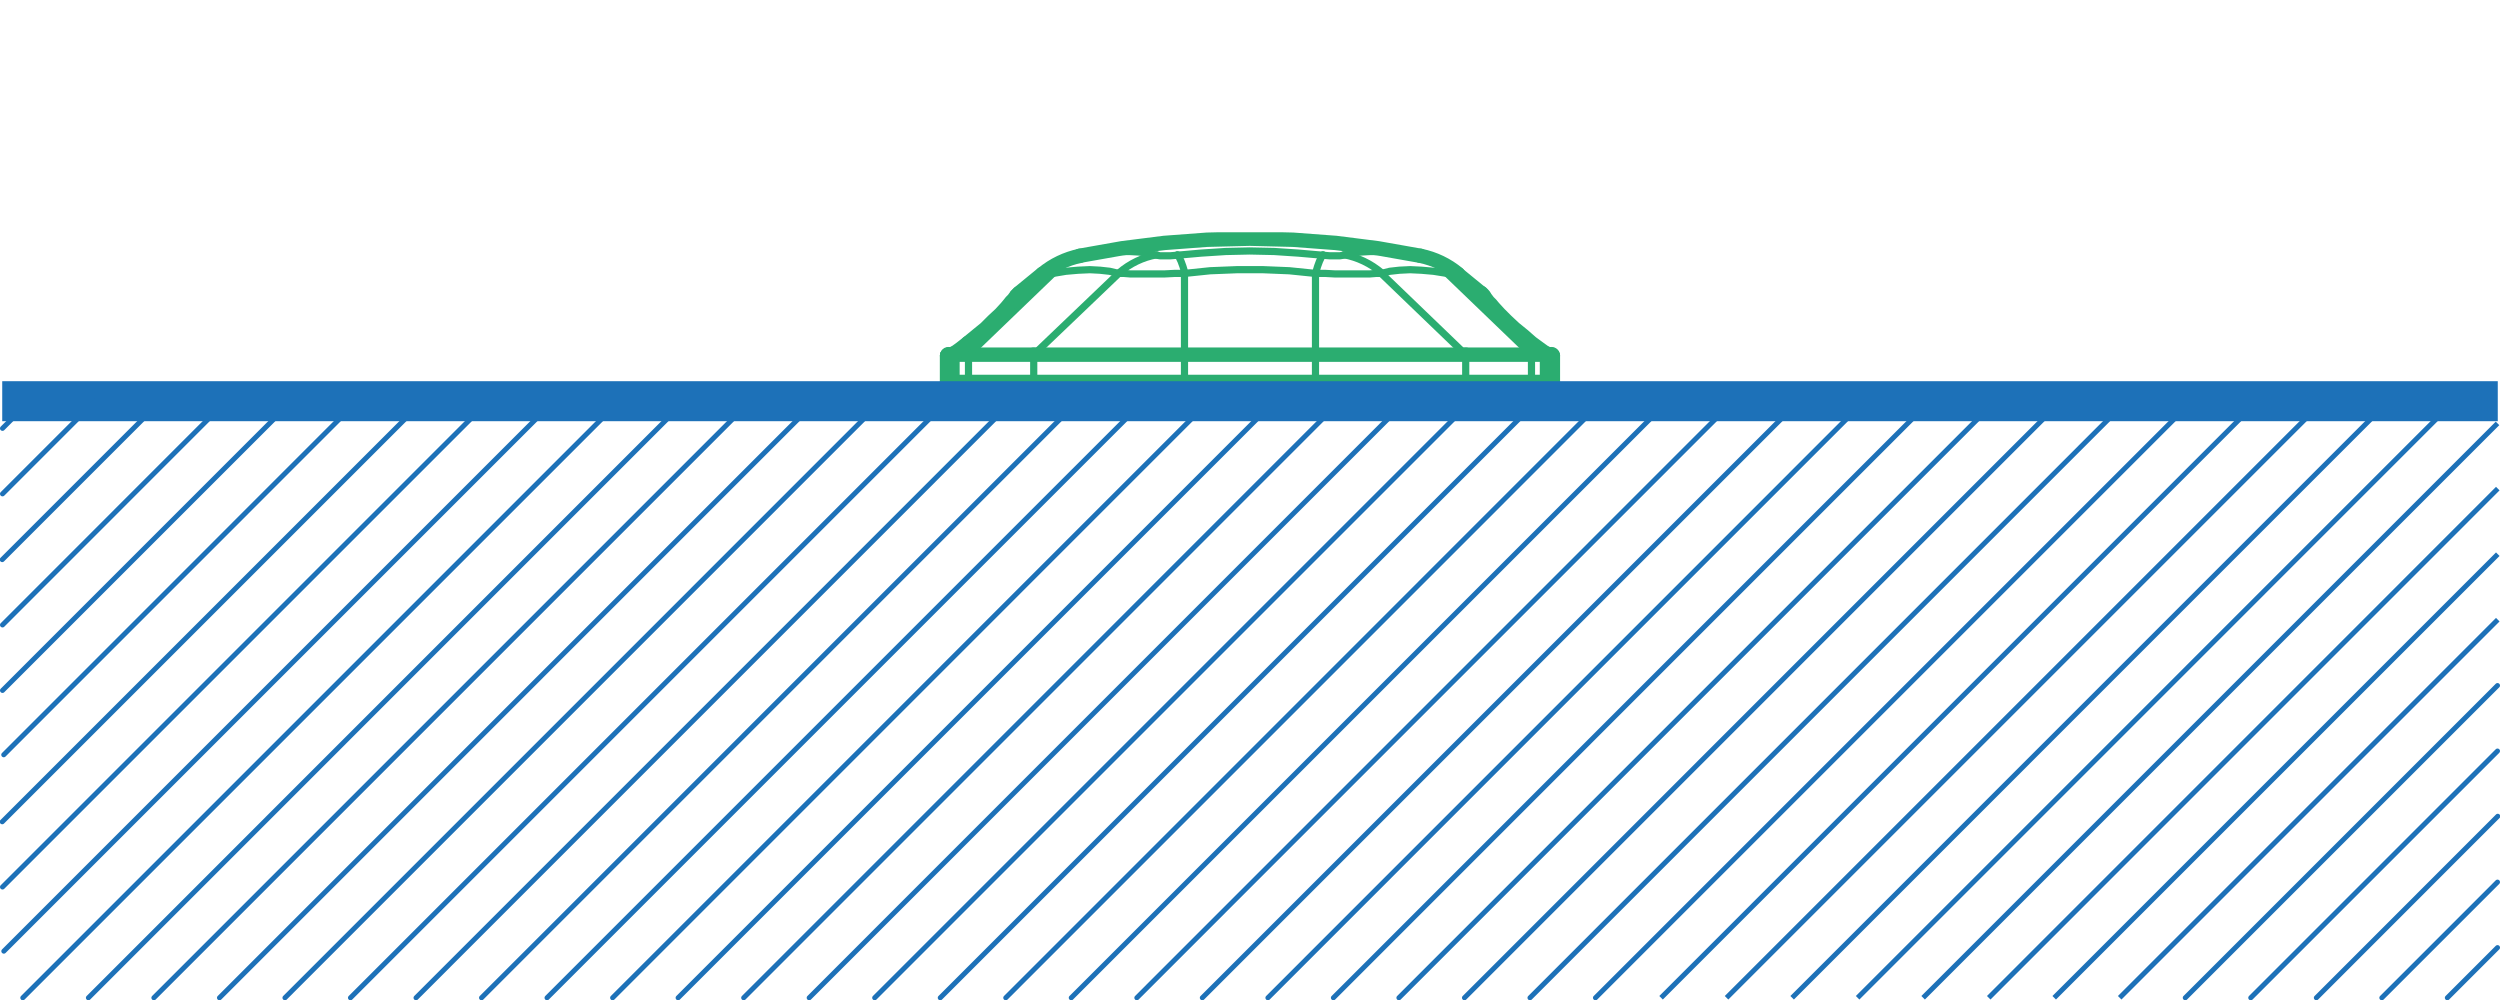 <svg width="250" height="100" viewBox="0 0 250 100" fill="none" xmlns="http://www.w3.org/2000/svg">
<g clip-path="url(#clip0_2712_642)">
<path d="M155.288 38.409H155.234" stroke="#2BAD70" stroke-width="1.44" stroke-linecap="round" stroke-linejoin="round"/>
<path d="M155.234 38.409V39.05" stroke="#2BAD70" stroke-width="0.72" stroke-linecap="round" stroke-linejoin="round"/>
<path d="M155.234 39.05H155.288" stroke="#2BAD70" stroke-width="1.44" stroke-linecap="round" stroke-linejoin="round"/>
<path d="M155.233 38.409H155.179H155.126H154.965H154.752H154.484H153.896H153.148H146.572H145.983H145.342H144.593H143.845H142.989H142.134H141.225H140.209H139.247H138.178H137.108H136.039H134.916H133.793H132.671H131.548H118.449H117.273H116.15H115.027H113.958H112.835H111.766H110.75H109.734H108.772H107.863H106.954H106.152H105.35H104.655H103.96H103.372H96.85H96.101H95.459H95.246H95.032H94.871H94.818H94.711" stroke="#2BAD70" stroke-width="1.44" stroke-linecap="round" stroke-linejoin="round"/>
<circle cx="94.712" cy="39.05" r="0.642" fill="#2BAD70"/>
<path d="M94.711 39.05V38.409" stroke="#2BAD70" stroke-width="0.72" stroke-linecap="round" stroke-linejoin="round"/>
<path d="M96.85 39.05H96.101H95.459H95.246H95.032H94.871H94.818H94.711" stroke="#2BAD70" stroke-width="1.44" stroke-linecap="round" stroke-linejoin="round"/>
<path d="M96.85 38.409V39.05" stroke="#2BAD70" stroke-width="0.72" stroke-linecap="round" stroke-linejoin="round"/>
<path d="M96.85 39.05H103.372H103.96H104.655H105.35H106.152H106.954H107.863H108.772H109.735H110.75H111.766H112.835H113.958H115.028H116.15H117.273H118.449H131.548H132.671H133.794H134.916H136.039H137.108H138.178H139.247H140.209H141.225H142.134H142.989H143.845H144.593H145.342H145.983H146.572H153.148H153.896H154.484H154.752H154.966H155.126H155.179H155.233" stroke="#2BAD70" stroke-width="1.44" stroke-linecap="round" stroke-linejoin="round"/>
<path d="M153.148 38.409V39.05" stroke="#2BAD70" stroke-width="0.72" stroke-linecap="round" stroke-linejoin="round"/>
<path d="M103.373 38.409V39.05" stroke="#2BAD70" stroke-width="0.72" stroke-linecap="round" stroke-linejoin="round"/>
<path d="M118.449 38.409V39.05" stroke="#2BAD70" stroke-width="0.72" stroke-linecap="round" stroke-linejoin="round"/>
<path d="M131.549 38.409V39.05" stroke="#2BAD70" stroke-width="0.72" stroke-linecap="round" stroke-linejoin="round"/>
<path d="M146.572 38.409V39.05" stroke="#2BAD70" stroke-width="0.72" stroke-linecap="round" stroke-linejoin="round"/>
<path d="M155.287 39.05V38.409" stroke="#2BAD70" stroke-width="1.44" stroke-linecap="round" stroke-linejoin="round"/>
<path d="M94.711 39.05V38.409" stroke="#2BAD70" stroke-width="1.44" stroke-linecap="round" stroke-linejoin="round"/>
<path d="M94.925 38.409L94.711 38.195" stroke="#2BAD70" stroke-width="0.72" stroke-linecap="round" stroke-linejoin="round"/>
<path d="M94.711 35.575V38.195" stroke="#2BAD70" stroke-width="1.44" stroke-linecap="round" stroke-linejoin="round"/>
<circle cx="94.711" cy="35.575" r="0.321" fill="#2BAD70"/>
<path d="M95.246 38.195H94.978H94.711" stroke="#2BAD70" stroke-width="1.44" stroke-linecap="round" stroke-linejoin="round"/>
<path d="M94.711 35.575H95.085L95.246 35.522" stroke="#2BAD70" stroke-width="0.72" stroke-linecap="round" stroke-linejoin="round"/>
<path d="M96.85 38.195L97.01 38.409" stroke="#2BAD70" stroke-width="0.72" stroke-linecap="round" stroke-linejoin="round"/>
<path d="M96.85 38.195H96.369H95.941H95.567H95.246" stroke="#2BAD70" stroke-width="1.44" stroke-linecap="round" stroke-linejoin="round"/>
<path d="M155.288 38.195H155.234" stroke="#2BAD70" stroke-width="1.44" stroke-linecap="round" stroke-linejoin="round"/>
<path d="M155.074 38.409L155.235 38.195" stroke="#2BAD70" stroke-width="0.72" stroke-linecap="round" stroke-linejoin="round"/>
<path d="M155.234 35.575V38.195" stroke="#2BAD70" stroke-width="1.44" stroke-linecap="round" stroke-linejoin="round"/>
<path d="M154.699 35.522L154.913 35.575H155.234" stroke="#2BAD70" stroke-width="0.72" stroke-linecap="round" stroke-linejoin="round"/>
<path d="M155.234 38.195H155.02H154.699" stroke="#2BAD70" stroke-width="1.44" stroke-linecap="round" stroke-linejoin="round"/>
<path d="M155.234 35.575H155.288" stroke="#2BAD70" stroke-width="0.72" stroke-linecap="round" stroke-linejoin="round"/>
<path d="M153.148 38.195H153.63H154.057H154.378H154.699" stroke="#2BAD70" stroke-width="1.44" stroke-linecap="round" stroke-linejoin="round"/>
<path d="M153.149 38.195L152.988 38.409" stroke="#2BAD70" stroke-width="0.72" stroke-linecap="round" stroke-linejoin="round"/>
<path d="M146.573 38.195L146.412 38.409" stroke="#2BAD70" stroke-width="0.72" stroke-linecap="round" stroke-linejoin="round"/>
<path d="M153.148 38.195H146.572" stroke="#2BAD70" stroke-width="1.44" stroke-linecap="round" stroke-linejoin="round"/>
<path d="M131.549 38.195V38.409" stroke="#2BAD70" stroke-width="0.72" stroke-linecap="round" stroke-linejoin="round"/>
<path d="M146.572 38.195H145.984H145.343H144.594H143.846H142.99H142.135H141.172H140.21H139.248H138.178H137.109H136.04H134.917H133.794H132.672H131.549" stroke="#2BAD70" stroke-width="1.44" stroke-linecap="round" stroke-linejoin="round"/>
<path d="M118.449 38.195V38.409" stroke="#2BAD70" stroke-width="0.72" stroke-linecap="round" stroke-linejoin="round"/>
<path d="M131.548 38.195H118.449" stroke="#2BAD70" stroke-width="1.44" stroke-linecap="round" stroke-linejoin="round"/>
<path d="M103.373 38.195L103.533 38.409" stroke="#2BAD70" stroke-width="0.72" stroke-linecap="round" stroke-linejoin="round"/>
<path d="M118.449 38.195H117.273H116.15H115.028H113.958H112.835H111.766H110.75H109.735H108.772H107.863H106.954H106.152H105.35H104.655H103.96H103.372H96.85" stroke="#2BAD70" stroke-width="1.44" stroke-linecap="round" stroke-linejoin="round"/>
<path d="M95.3 35.468H95.246V38.195" stroke="#2BAD70" stroke-width="1.44" stroke-linecap="round" stroke-linejoin="round"/>
<path d="M154.699 35.468V38.195" stroke="#2BAD70" stroke-width="1.44" stroke-linecap="round" stroke-linejoin="round"/>
<path d="M153.148 35.468V38.195" stroke="#2BAD70" stroke-width="0.72" stroke-linecap="round" stroke-linejoin="round"/>
<path d="M146.572 35.468H153.148" stroke="#2BAD70" stroke-width="1.44" stroke-linecap="round" stroke-linejoin="round"/>
<path d="M146.572 35.468V38.195" stroke="#2BAD70" stroke-width="0.72" stroke-linecap="round" stroke-linejoin="round"/>
<path d="M131.549 35.468H132.672H133.794H134.917H136.04H137.109H138.178H139.248H140.21H141.172H142.135H142.99H143.846H144.594H145.343H145.984H146.572" stroke="#2BAD70" stroke-width="1.44" stroke-linecap="round" stroke-linejoin="round"/>
<path d="M131.549 35.468V38.195" stroke="#2BAD70" stroke-width="0.72" stroke-linecap="round" stroke-linejoin="round"/>
<path d="M118.449 35.468H131.548" stroke="#2BAD70" stroke-width="1.44" stroke-linecap="round" stroke-linejoin="round"/>
<path d="M118.449 38.195V35.468" stroke="#2BAD70" stroke-width="0.72" stroke-linecap="round" stroke-linejoin="round"/>
<path d="M118.45 35.468H117.274H116.151H115.028H113.959H112.836H111.767H110.751H109.735H108.773H107.864H106.955H106.153H105.351H104.656H103.961H103.373" stroke="#2BAD70" stroke-width="1.44" stroke-linecap="round" stroke-linejoin="round"/>
<path d="M103.373 35.468V38.195" stroke="#2BAD70" stroke-width="0.72" stroke-linecap="round" stroke-linejoin="round"/>
<path d="M103.372 35.468H96.85" stroke="#2BAD70" stroke-width="1.44" stroke-linecap="round" stroke-linejoin="round"/>
<path d="M96.85 35.468V38.195" stroke="#2BAD70" stroke-width="0.72" stroke-linecap="round" stroke-linejoin="round"/>
<path d="M155.127 35.468H154.807" stroke="#2BAD70" stroke-width="1.44" stroke-linecap="round" stroke-linejoin="round"/>
<path d="M154.967 35.549C154.967 35.477 154.913 35.415 154.842 35.415" stroke="#2BAD70" stroke-width="0.72" stroke-linecap="round" stroke-linejoin="round"/>
<path d="M155.234 35.575V35.522L155.127 35.468" stroke="#2BAD70" stroke-width="1.44" stroke-linecap="round" stroke-linejoin="round"/>
<path d="M154.646 35.415L154.7 35.468" stroke="#2BAD70" stroke-width="1.44" stroke-linecap="round" stroke-linejoin="round"/>
<path d="M154.753 35.415H154.646" stroke="#2BAD70" stroke-width="0.72" stroke-linecap="round" stroke-linejoin="round"/>
<path d="M154.699 35.415H154.592" stroke="#2BAD70" stroke-width="0.72" stroke-linecap="round" stroke-linejoin="round"/>
<path d="M154.592 35.415H154.645" stroke="#2BAD70" stroke-width="1.44" stroke-linecap="round" stroke-linejoin="round"/>
<path d="M95.211 35.415C95.139 35.415 95.086 35.477 95.086 35.549" stroke="#2BAD70" stroke-width="0.72" stroke-linecap="round" stroke-linejoin="round"/>
<path d="M95.192 35.468H94.871L94.764 35.522L94.711 35.575" stroke="#2BAD70" stroke-width="1.44" stroke-linecap="round" stroke-linejoin="round"/>
<path d="M94.872 35.468H94.818" stroke="#2BAD70" stroke-width="1.44" stroke-linecap="round" stroke-linejoin="round"/>
<path d="M95.301 35.468V35.415" stroke="#2BAD70" stroke-width="1.44" stroke-linecap="round" stroke-linejoin="round"/>
<path d="M95.3 35.415H95.246" stroke="#2BAD70" stroke-width="0.72" stroke-linecap="round" stroke-linejoin="round"/>
<path d="M95.353 35.415L96.102 34.88L96.85 34.292L97.759 33.544L98.668 32.795L99.47 32.047L100.219 31.298L100.54 30.924L100.86 30.603L101.128 30.282L101.395 29.962L101.555 29.748L101.716 29.534L101.823 29.373L101.876 29.32" stroke="#2BAD70" stroke-width="0.72" stroke-linecap="round" stroke-linejoin="round"/>
<path d="M95.301 35.415H95.354" stroke="#2BAD70" stroke-width="1.44" stroke-linecap="round" stroke-linejoin="round"/>
<path d="M96.85 35.468H96.369H95.941H95.567H95.246" stroke="#2BAD70" stroke-width="1.44" stroke-linecap="round" stroke-linejoin="round"/>
<path d="M96.85 35.468L105.297 27.342H104.816L104.495 27.395H104.281H104.228" stroke="#2BAD70" stroke-width="0.72" stroke-linecap="round" stroke-linejoin="round"/>
<path d="M95.354 35.415H95.301" stroke="#2BAD70" stroke-width="0.72" stroke-linecap="round" stroke-linejoin="round"/>
<path d="M96.797 34.292H96.85" stroke="#2BAD70" stroke-width="0.72" stroke-linecap="round" stroke-linejoin="round"/>
<path d="M148.123 29.32L148.177 29.373L148.23 29.534L148.39 29.748L148.604 29.962L148.818 30.282L149.139 30.603L149.406 30.924L149.78 31.298L150.529 32.047L151.331 32.795L152.24 33.544L153.149 34.292L153.897 34.88L154.592 35.415" stroke="#2BAD70" stroke-width="0.72" stroke-linecap="round" stroke-linejoin="round"/>
<path d="M153.148 35.468H153.63H154.057H154.378H154.699" stroke="#2BAD70" stroke-width="1.44" stroke-linecap="round" stroke-linejoin="round"/>
<path d="M145.77 27.395H145.717H145.503L145.129 27.342H144.701L153.149 35.468" stroke="#2BAD70" stroke-width="0.72" stroke-linecap="round" stroke-linejoin="round"/>
<path d="M117.701 25.524L120.107 25.31L122.566 25.15L124.972 25.096L127.432 25.15L129.838 25.31L132.297 25.524" stroke="#2BAD70" stroke-width="0.72" stroke-linecap="round" stroke-linejoin="round"/>
<path d="M118.486 27.279C118.227 26.344 117.969 25.72 117.746 25.479" stroke="#2BAD70" stroke-width="0.72" stroke-linecap="round" stroke-linejoin="round"/>
<path d="M131.548 27.342L128.928 27.075L126.309 26.968H123.689L121.016 27.075L118.449 27.342" stroke="#2BAD70" stroke-width="0.72" stroke-linecap="round" stroke-linejoin="round"/>
<path d="M132.306 25.479C132.083 25.72 131.825 26.344 131.566 27.279" stroke="#2BAD70" stroke-width="0.72" stroke-linecap="round" stroke-linejoin="round"/>
<path d="M118.449 35.468V27.342" stroke="#2BAD70" stroke-width="0.72" stroke-linecap="round" stroke-linejoin="round"/>
<path d="M131.549 35.468V27.342" stroke="#2BAD70" stroke-width="0.72" stroke-linecap="round" stroke-linejoin="round"/>
<path d="M117.701 25.524L117.06 25.577H116.739H116.472H115.99L115.67 25.524L114.814 25.31L113.905 25.203L112.943 25.15H111.874L110.751 25.203L109.575 25.31L108.345 25.524L108.078 25.577H107.971" stroke="#2BAD70" stroke-width="0.72" stroke-linecap="round" stroke-linejoin="round"/>
<path d="M132.297 25.524L132.938 25.577H133.206H133.527H134.008L134.329 25.524L135.184 25.31L136.093 25.203L137.055 25.15H138.071L139.194 25.203L140.37 25.31L141.6 25.524L141.92 25.577H142.027" stroke="#2BAD70" stroke-width="0.72" stroke-linecap="round" stroke-linejoin="round"/>
<path d="M115.671 25.479C114.298 25.72 112.998 26.344 111.893 27.288" stroke="#2BAD70" stroke-width="0.72" stroke-linecap="round" stroke-linejoin="round"/>
<path d="M103.373 35.468L111.874 27.342H112.409L113.05 27.395H113.799H114.601H115.509H116.418L117.434 27.342H118.45" stroke="#2BAD70" stroke-width="0.72" stroke-linecap="round" stroke-linejoin="round"/>
<path d="M108.364 25.479C107.214 25.72 106.163 26.344 105.316 27.279" stroke="#2BAD70" stroke-width="0.72" stroke-linecap="round" stroke-linejoin="round"/>
<path d="M105.299 27.342L106.582 27.128L107.812 27.021L108.988 26.968L110.004 27.021L110.966 27.128L111.875 27.342" stroke="#2BAD70" stroke-width="0.72" stroke-linecap="round" stroke-linejoin="round"/>
<path d="M138.161 27.279C137.056 26.344 135.755 25.72 134.383 25.471" stroke="#2BAD70" stroke-width="0.72" stroke-linecap="round" stroke-linejoin="round"/>
<path d="M146.572 35.468L138.125 27.342H137.59L136.949 27.395H136.2H135.398H134.489H133.527L132.565 27.342H131.549" stroke="#2BAD70" stroke-width="0.72" stroke-linecap="round" stroke-linejoin="round"/>
<path d="M144.692 27.279C143.845 26.344 142.794 25.72 141.645 25.479" stroke="#2BAD70" stroke-width="0.72" stroke-linecap="round" stroke-linejoin="round"/>
<path d="M144.701 27.342L143.365 27.128L142.135 27.021L141.012 26.968L139.943 27.021L138.98 27.128L138.125 27.342" stroke="#2BAD70" stroke-width="0.72" stroke-linecap="round" stroke-linejoin="round"/>
<path d="M94.925 38.409L94.711 38.195V35.575" stroke="#2BAD70" stroke-width="1.44" stroke-linecap="round" stroke-linejoin="round"/>
<path d="M155.288 35.575V38.195L155.074 38.409" stroke="#2BAD70" stroke-width="1.44" stroke-linecap="round" stroke-linejoin="round"/>
<path d="M155.288 35.549C155.288 35.477 155.226 35.415 155.154 35.415" stroke="#2BAD70" stroke-width="1.44" stroke-linecap="round" stroke-linejoin="round"/>
<path d="M154.752 35.415L154.805 35.468" stroke="#2BAD70" stroke-width="1.44" stroke-linecap="round" stroke-linejoin="round"/>
<path d="M154.717 35.361C154.717 35.361 154.744 35.379 154.761 35.388" stroke="#2BAD70" stroke-width="1.44" stroke-linecap="round" stroke-linejoin="round"/>
<path d="M94.845 35.415C94.773 35.415 94.711 35.477 94.711 35.549" stroke="#2BAD70" stroke-width="1.44" stroke-linecap="round" stroke-linejoin="round"/>
<path d="M95.247 35.415L95.193 35.468" stroke="#2BAD70" stroke-width="1.44" stroke-linecap="round" stroke-linejoin="round"/>
<path d="M104.229 27.395L101.877 29.32" stroke="#2BAD70" stroke-width="1.44" stroke-linecap="round" stroke-linejoin="round"/>
<path d="M95.238 35.388C95.238 35.388 95.265 35.37 95.283 35.361" stroke="#2BAD70" stroke-width="1.44" stroke-linecap="round" stroke-linejoin="round"/>
<path d="M101.609 29.587V29.641L101.502 29.748L101.341 29.962L101.127 30.175L100.914 30.443L100.646 30.764L100.058 31.405L99.31 32.1L98.561 32.849L97.706 33.544L96.797 34.292L97.706 33.544L98.561 32.849L99.31 32.1L100.058 31.405L100.646 30.764L100.914 30.443L101.127 30.175L101.341 29.962L101.502 29.748L101.609 29.641V29.587Z" stroke="#2BAD70" stroke-width="1.44" stroke-linecap="round" stroke-linejoin="round"/>
<path d="M101.912 29.311C101.823 29.382 101.743 29.471 101.672 29.561" stroke="#2BAD70" stroke-width="1.44" stroke-linecap="round" stroke-linejoin="round"/>
<path d="M96.798 34.292L96.049 34.88L95.301 35.415" stroke="#2BAD70" stroke-width="1.44" stroke-linecap="round" stroke-linejoin="round"/>
<path d="M153.148 34.292L152.292 33.544L151.437 32.849L150.635 32.1L149.94 31.405L149.352 30.764L149.084 30.443L148.817 30.175L148.657 29.962L148.496 29.748L148.389 29.641L148.336 29.587L148.389 29.641L148.496 29.748L148.657 29.962L148.817 30.175L149.084 30.443L149.352 30.764L149.94 31.405L150.635 32.1L151.437 32.849L152.292 33.544L153.148 34.292ZM153.148 34.292L153.95 34.88L154.698 35.415" stroke="#2BAD70" stroke-width="1.44" stroke-linecap="round" stroke-linejoin="round"/>
<path d="M148.381 29.561C148.31 29.471 148.23 29.382 148.141 29.311" stroke="#2BAD70" stroke-width="1.44" stroke-linecap="round" stroke-linejoin="round"/>
<path d="M145.77 27.395L148.122 29.32" stroke="#2BAD70" stroke-width="1.44" stroke-linecap="round" stroke-linejoin="round"/>
<path d="M107.971 25.577L112.194 24.829L116.418 24.294L120.695 23.974L124.972 23.867L129.303 23.974L133.58 24.294L137.804 24.829L142.028 25.577" stroke="#2BAD70" stroke-width="1.44" stroke-linecap="round" stroke-linejoin="round"/>
<path d="M107.998 25.586C106.626 25.872 105.334 26.486 104.256 27.386" stroke="#2BAD70" stroke-width="1.44" stroke-linecap="round" stroke-linejoin="round"/>
<path d="M145.797 27.386C144.719 26.486 143.436 25.872 142.055 25.586" stroke="#2BAD70" stroke-width="1.44" stroke-linecap="round" stroke-linejoin="round"/>
<path d="M0.223 40.12H249.777" stroke="#1D71B8" stroke-width="4" stroke-miterlimit="10"/>
<path d="M2.959 40.12L0.25 42.837" stroke="#1D71B8" stroke-width="0.5" stroke-linecap="round" stroke-linejoin="round"/>
<path d="M9.517 40.12L0.25 49.387" stroke="#1D71B8" stroke-width="0.5" stroke-linecap="round" stroke-linejoin="round"/>
<path d="M16.066 40.12L0.223 55.963" stroke="#1D71B8" stroke-width="0.5" stroke-linecap="round" stroke-linejoin="round"/>
<path d="M22.616 40.12L0.25 62.495" stroke="#1D71B8" stroke-width="0.5" stroke-linecap="round" stroke-linejoin="round"/>
<path d="M29.174 40.12L0.25 69.044" stroke="#1D71B8" stroke-width="0.5" stroke-linecap="round" stroke-linejoin="round"/>
<path d="M35.724 40.12L0.375 75.478" stroke="#1D71B8" stroke-width="0.5" stroke-linecap="round" stroke-linejoin="round"/>
<path d="M42.281 40.12L0.223 82.178" stroke="#1D71B8" stroke-width="0.5" stroke-linecap="round" stroke-linejoin="round"/>
<path d="M48.831 40.12L0.25 88.701" stroke="#1D71B8" stroke-width="0.5" stroke-linecap="round" stroke-linejoin="round"/>
<path d="M55.38 40.12L0.383 95.117" stroke="#1D71B8" stroke-width="0.5" stroke-linecap="round" stroke-linejoin="round"/>
<path d="M61.939 40.12L2.281 99.777" stroke="#1D71B8" stroke-width="0.5" stroke-linecap="round" stroke-linejoin="round"/>
<path d="M68.488 40.12L8.84 99.777" stroke="#1D71B8" stroke-width="0.5" stroke-linecap="round" stroke-linejoin="round"/>
<path d="M75.046 40.12L15.389 99.777" stroke="#1D71B8" stroke-width="0.5" stroke-linecap="round" stroke-linejoin="round"/>
<path d="M81.596 40.12L21.947 99.777" stroke="#1D71B8" stroke-width="0.5" stroke-linecap="round" stroke-linejoin="round"/>
<path d="M88.145 40.12L28.496 99.777" stroke="#1D71B8" stroke-width="0.5" stroke-linecap="round" stroke-linejoin="round"/>
<path d="M94.704 40.12L35.047 99.777" stroke="#1D71B8" stroke-width="0.5" stroke-linecap="round" stroke-linejoin="round"/>
<path d="M101.252 40.12L41.603 99.777" stroke="#1D71B8" stroke-width="0.5" stroke-linecap="round" stroke-linejoin="round"/>
<path d="M107.803 40.12L48.154 99.777" stroke="#1D71B8" stroke-width="0.5" stroke-linecap="round" stroke-linejoin="round"/>
<path d="M114.361 40.12L54.703 99.777" stroke="#1D71B8" stroke-width="0.5" stroke-linecap="round" stroke-linejoin="round"/>
<path d="M120.91 40.12L61.262 99.777" stroke="#1D71B8" stroke-width="0.5" stroke-linecap="round" stroke-linejoin="round"/>
<path d="M127.468 40.12L67.811 99.777" stroke="#1D71B8" stroke-width="0.5" stroke-linecap="round" stroke-linejoin="round"/>
<path d="M134.018 40.12L74.369 99.777" stroke="#1D71B8" stroke-width="0.5" stroke-linecap="round" stroke-linejoin="round"/>
<path d="M140.567 40.12L80.918 99.777" stroke="#1D71B8" stroke-width="0.5" stroke-linecap="round" stroke-linejoin="round"/>
<path d="M147.126 40.12L87.469 99.777" stroke="#1D71B8" stroke-width="0.5" stroke-linecap="round" stroke-linejoin="round"/>
<path d="M153.674 40.12L94.025 99.777" stroke="#1D71B8" stroke-width="0.5" stroke-linecap="round" stroke-linejoin="round"/>
<path d="M160.225 40.12L100.576 99.777" stroke="#1D71B8" stroke-width="0.5" stroke-linecap="round" stroke-linejoin="round"/>
<path d="M166.782 40.12L107.125 99.777" stroke="#1D71B8" stroke-width="0.5" stroke-linecap="round" stroke-linejoin="round"/>
<path d="M173.332 40.12L113.684 99.777" stroke="#1D71B8" stroke-width="0.5" stroke-linecap="round" stroke-linejoin="round"/>
<path d="M179.89 40.12L120.232 99.777" stroke="#1D71B8" stroke-width="0.5" stroke-linecap="round" stroke-linejoin="round"/>
<path d="M186.44 40.12L126.791 99.777" stroke="#1D71B8" stroke-width="0.5" stroke-linecap="round" stroke-linejoin="round"/>
<path d="M192.988 40.12L133.34 99.777" stroke="#1D71B8" stroke-width="0.5" stroke-linecap="round" stroke-linejoin="round"/>
<path d="M199.548 40.12L139.891 99.777" stroke="#1D71B8" stroke-width="0.5" stroke-linecap="round" stroke-linejoin="round"/>
<path d="M206.096 40.12L146.447 99.777" stroke="#1D71B8" stroke-width="0.5" stroke-linecap="round" stroke-linejoin="round"/>
<path d="M212.647 40.12L152.998 99.777" stroke="#1D71B8" stroke-width="0.5" stroke-linecap="round" stroke-linejoin="round"/>
<path d="M219.204 40.12L159.547 99.777" stroke="#1D71B8" stroke-width="0.5" stroke-linecap="round" stroke-linejoin="round"/>
<path d="M225.754 40.12L166.105 99.777" stroke="#1D71B8" stroke-width="0.5" stroke-miterlimit="10"/>
<path d="M232.312 40.12L172.654 99.777" stroke="#1D71B8" stroke-width="0.5" stroke-miterlimit="10"/>
<path d="M238.861 40.12L179.213 99.777" stroke="#1D71B8" stroke-width="0.5" stroke-miterlimit="10"/>
<path d="M245.41 40.12L185.762 99.777" stroke="#1D71B8" stroke-width="0.5" stroke-miterlimit="10"/>
<path d="M249.751 42.339L192.312 99.777" stroke="#1D71B8" stroke-width="0.5" stroke-miterlimit="10"/>
<path d="M249.778 48.861L198.871 99.777" stroke="#1D71B8" stroke-width="0.5" stroke-miterlimit="10"/>
<path d="M249.778 55.419L205.42 99.777" stroke="#1D71B8" stroke-width="0.5" stroke-miterlimit="10"/>
<path d="M249.777 61.969L211.969 99.777" stroke="#1D71B8" stroke-width="0.5" stroke-miterlimit="10"/>
<path d="M249.751 68.554L218.527 99.777" stroke="#1D71B8" stroke-width="0.5" stroke-linecap="round" stroke-linejoin="round"/>
<path d="M249.75 75.103L225.076 99.777" stroke="#1D71B8" stroke-width="0.5" stroke-linecap="round" stroke-linejoin="round"/>
<path d="M249.777 81.626L231.635 99.777" stroke="#1D71B8" stroke-width="0.5" stroke-linecap="round" stroke-linejoin="round"/>
<path d="M249.75 88.211L238.184 99.777" stroke="#1D71B8" stroke-width="0.5" stroke-linecap="round" stroke-linejoin="round"/>
<path d="M249.751 94.76L244.734 99.777" stroke="#1D71B8" stroke-width="0.5" stroke-linecap="round" stroke-linejoin="round"/>
</g>
<defs>
<clipPath id="clip0_2712_642">
<rect width="250" height="76.775" fill="white" transform="translate(0 23.225)"/>
</clipPath>
</defs>
</svg>

